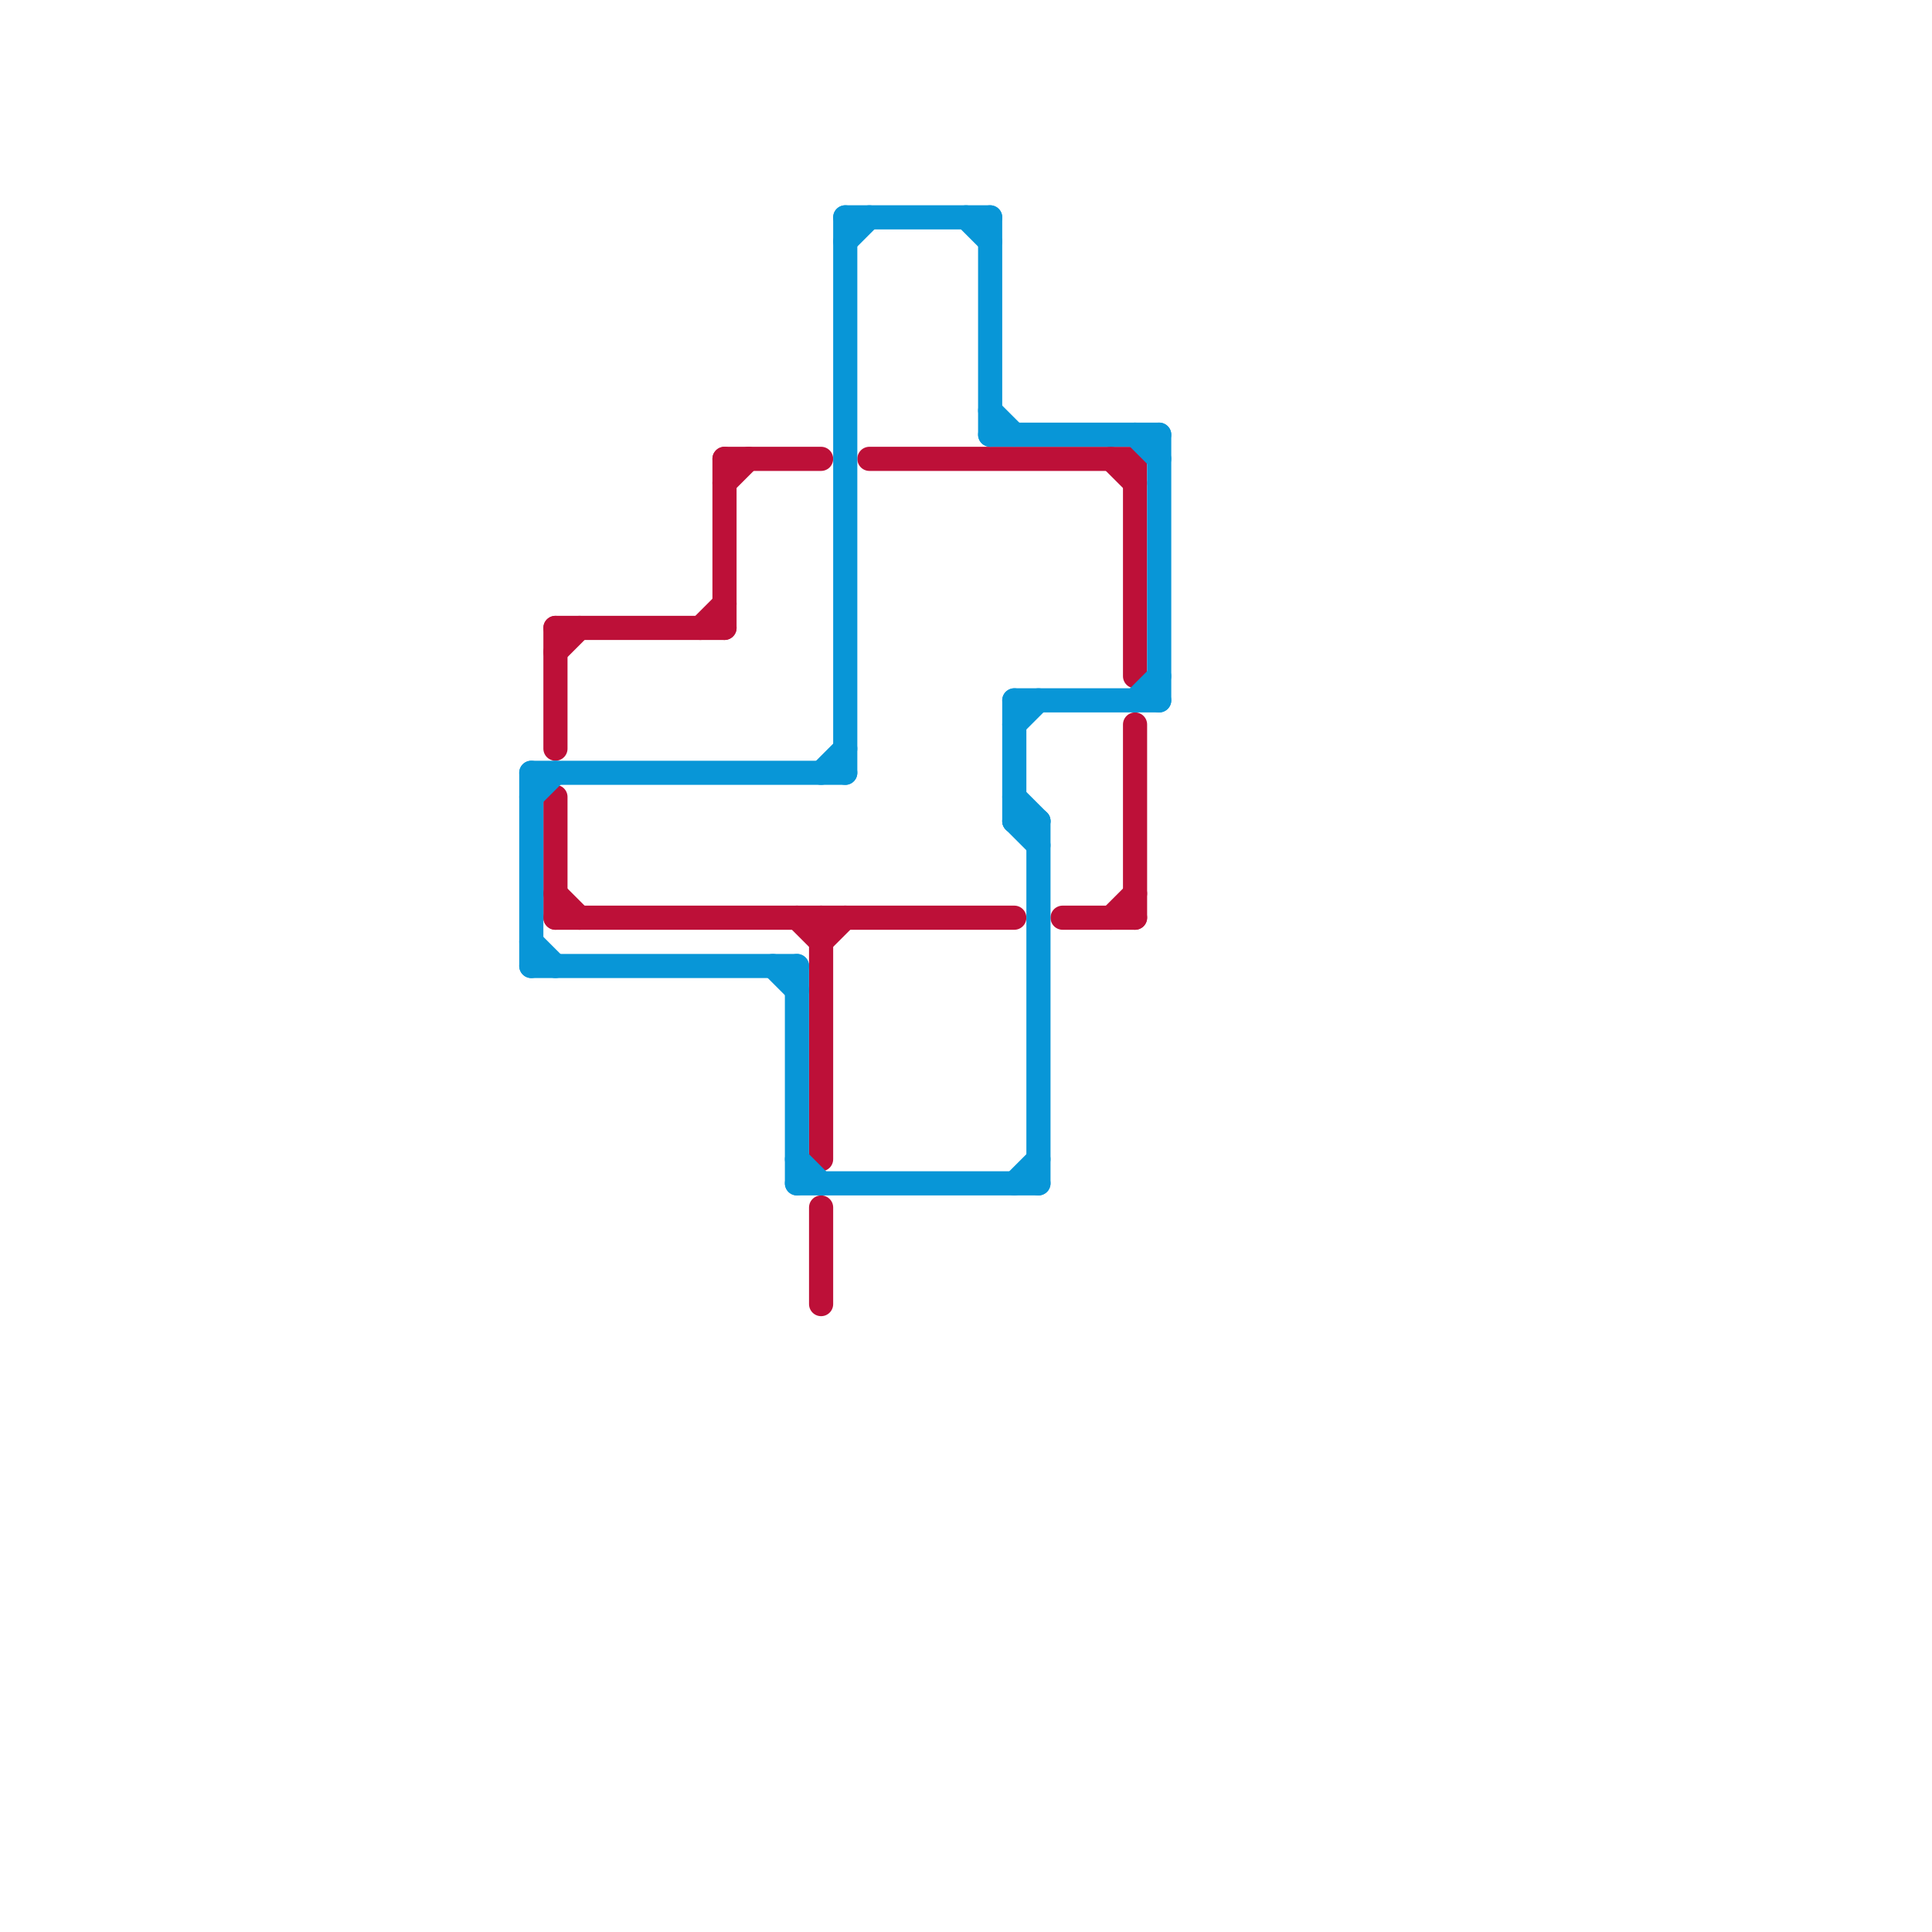 
<svg version="1.1" xmlns="http://www.w3.org/2000/svg" viewBox="0 0 80 80">
<style>text { font: 1px Helvetica; font-weight: 600; white-space: pre; dominant-baseline: central; } line { stroke-width: 1; fill: none; stroke-linecap: round; stroke-linejoin: round; } .c0 { stroke: #bd1038 } .c1 { stroke: #0896d7 } .w1 { stroke-width: 1; }</style><defs><g id="wm-xf"><circle r="1.2" fill="#000"/><circle r="0.9" fill="#fff"/><circle r="0.6" fill="#000"/><circle r="0.3" fill="#fff"/></g><g id="wm"><circle r="0.6" fill="#000"/><circle r="0.3" fill="#fff"/></g></defs><line class="c0 " x1="44" y1="38" x2="47" y2="38"/><line class="c0 " x1="34" y1="38" x2="34" y2="48"/><line class="c0 " x1="34" y1="50" x2="34" y2="54"/><line class="c0 " x1="36" y1="19" x2="47" y2="19"/><line class="c0 " x1="23" y1="27" x2="24" y2="26"/><line class="c0 " x1="46" y1="38" x2="47" y2="37"/><line class="c0 " x1="30" y1="19" x2="34" y2="19"/><line class="c0 " x1="23" y1="26" x2="23" y2="31"/><line class="c0 " x1="33" y1="38" x2="34" y2="39"/><line class="c0 " x1="30" y1="20" x2="31" y2="19"/><line class="c0 " x1="47" y1="19" x2="47" y2="28"/><line class="c0 " x1="23" y1="38" x2="42" y2="38"/><line class="c0 " x1="23" y1="37" x2="24" y2="38"/><line class="c0 " x1="23" y1="33" x2="23" y2="38"/><line class="c0 " x1="34" y1="39" x2="35" y2="38"/><line class="c0 " x1="47" y1="30" x2="47" y2="38"/><line class="c0 " x1="23" y1="26" x2="30" y2="26"/><line class="c0 " x1="30" y1="19" x2="30" y2="26"/><line class="c0 " x1="46" y1="19" x2="47" y2="20"/><line class="c0 " x1="29" y1="26" x2="30" y2="25"/><line class="c1 " x1="22" y1="32" x2="35" y2="32"/><line class="c1 " x1="42" y1="34" x2="43" y2="34"/><line class="c1 " x1="42" y1="29" x2="42" y2="34"/><line class="c1 " x1="33" y1="49" x2="43" y2="49"/><line class="c1 " x1="47" y1="18" x2="48" y2="19"/><line class="c1 " x1="42" y1="30" x2="43" y2="29"/><line class="c1 " x1="33" y1="48" x2="34" y2="49"/><line class="c1 " x1="34" y1="32" x2="35" y2="31"/><line class="c1 " x1="22" y1="33" x2="23" y2="32"/><line class="c1 " x1="47" y1="29" x2="48" y2="28"/><line class="c1 " x1="42" y1="33" x2="43" y2="34"/><line class="c1 " x1="35" y1="9" x2="41" y2="9"/><line class="c1 " x1="33" y1="40" x2="33" y2="49"/><line class="c1 " x1="35" y1="9" x2="35" y2="32"/><line class="c1 " x1="22" y1="39" x2="23" y2="40"/><line class="c1 " x1="41" y1="17" x2="42" y2="18"/><line class="c1 " x1="22" y1="32" x2="22" y2="40"/><line class="c1 " x1="40" y1="9" x2="41" y2="10"/><line class="c1 " x1="41" y1="9" x2="41" y2="18"/><line class="c1 " x1="48" y1="18" x2="48" y2="29"/><line class="c1 " x1="41" y1="18" x2="48" y2="18"/><line class="c1 " x1="43" y1="34" x2="43" y2="49"/><line class="c1 " x1="42" y1="49" x2="43" y2="48"/><line class="c1 " x1="42" y1="34" x2="43" y2="35"/><line class="c1 " x1="22" y1="40" x2="33" y2="40"/><line class="c1 " x1="35" y1="10" x2="36" y2="9"/><line class="c1 " x1="32" y1="40" x2="33" y2="41"/><line class="c1 " x1="42" y1="29" x2="48" y2="29"/>
</svg>
